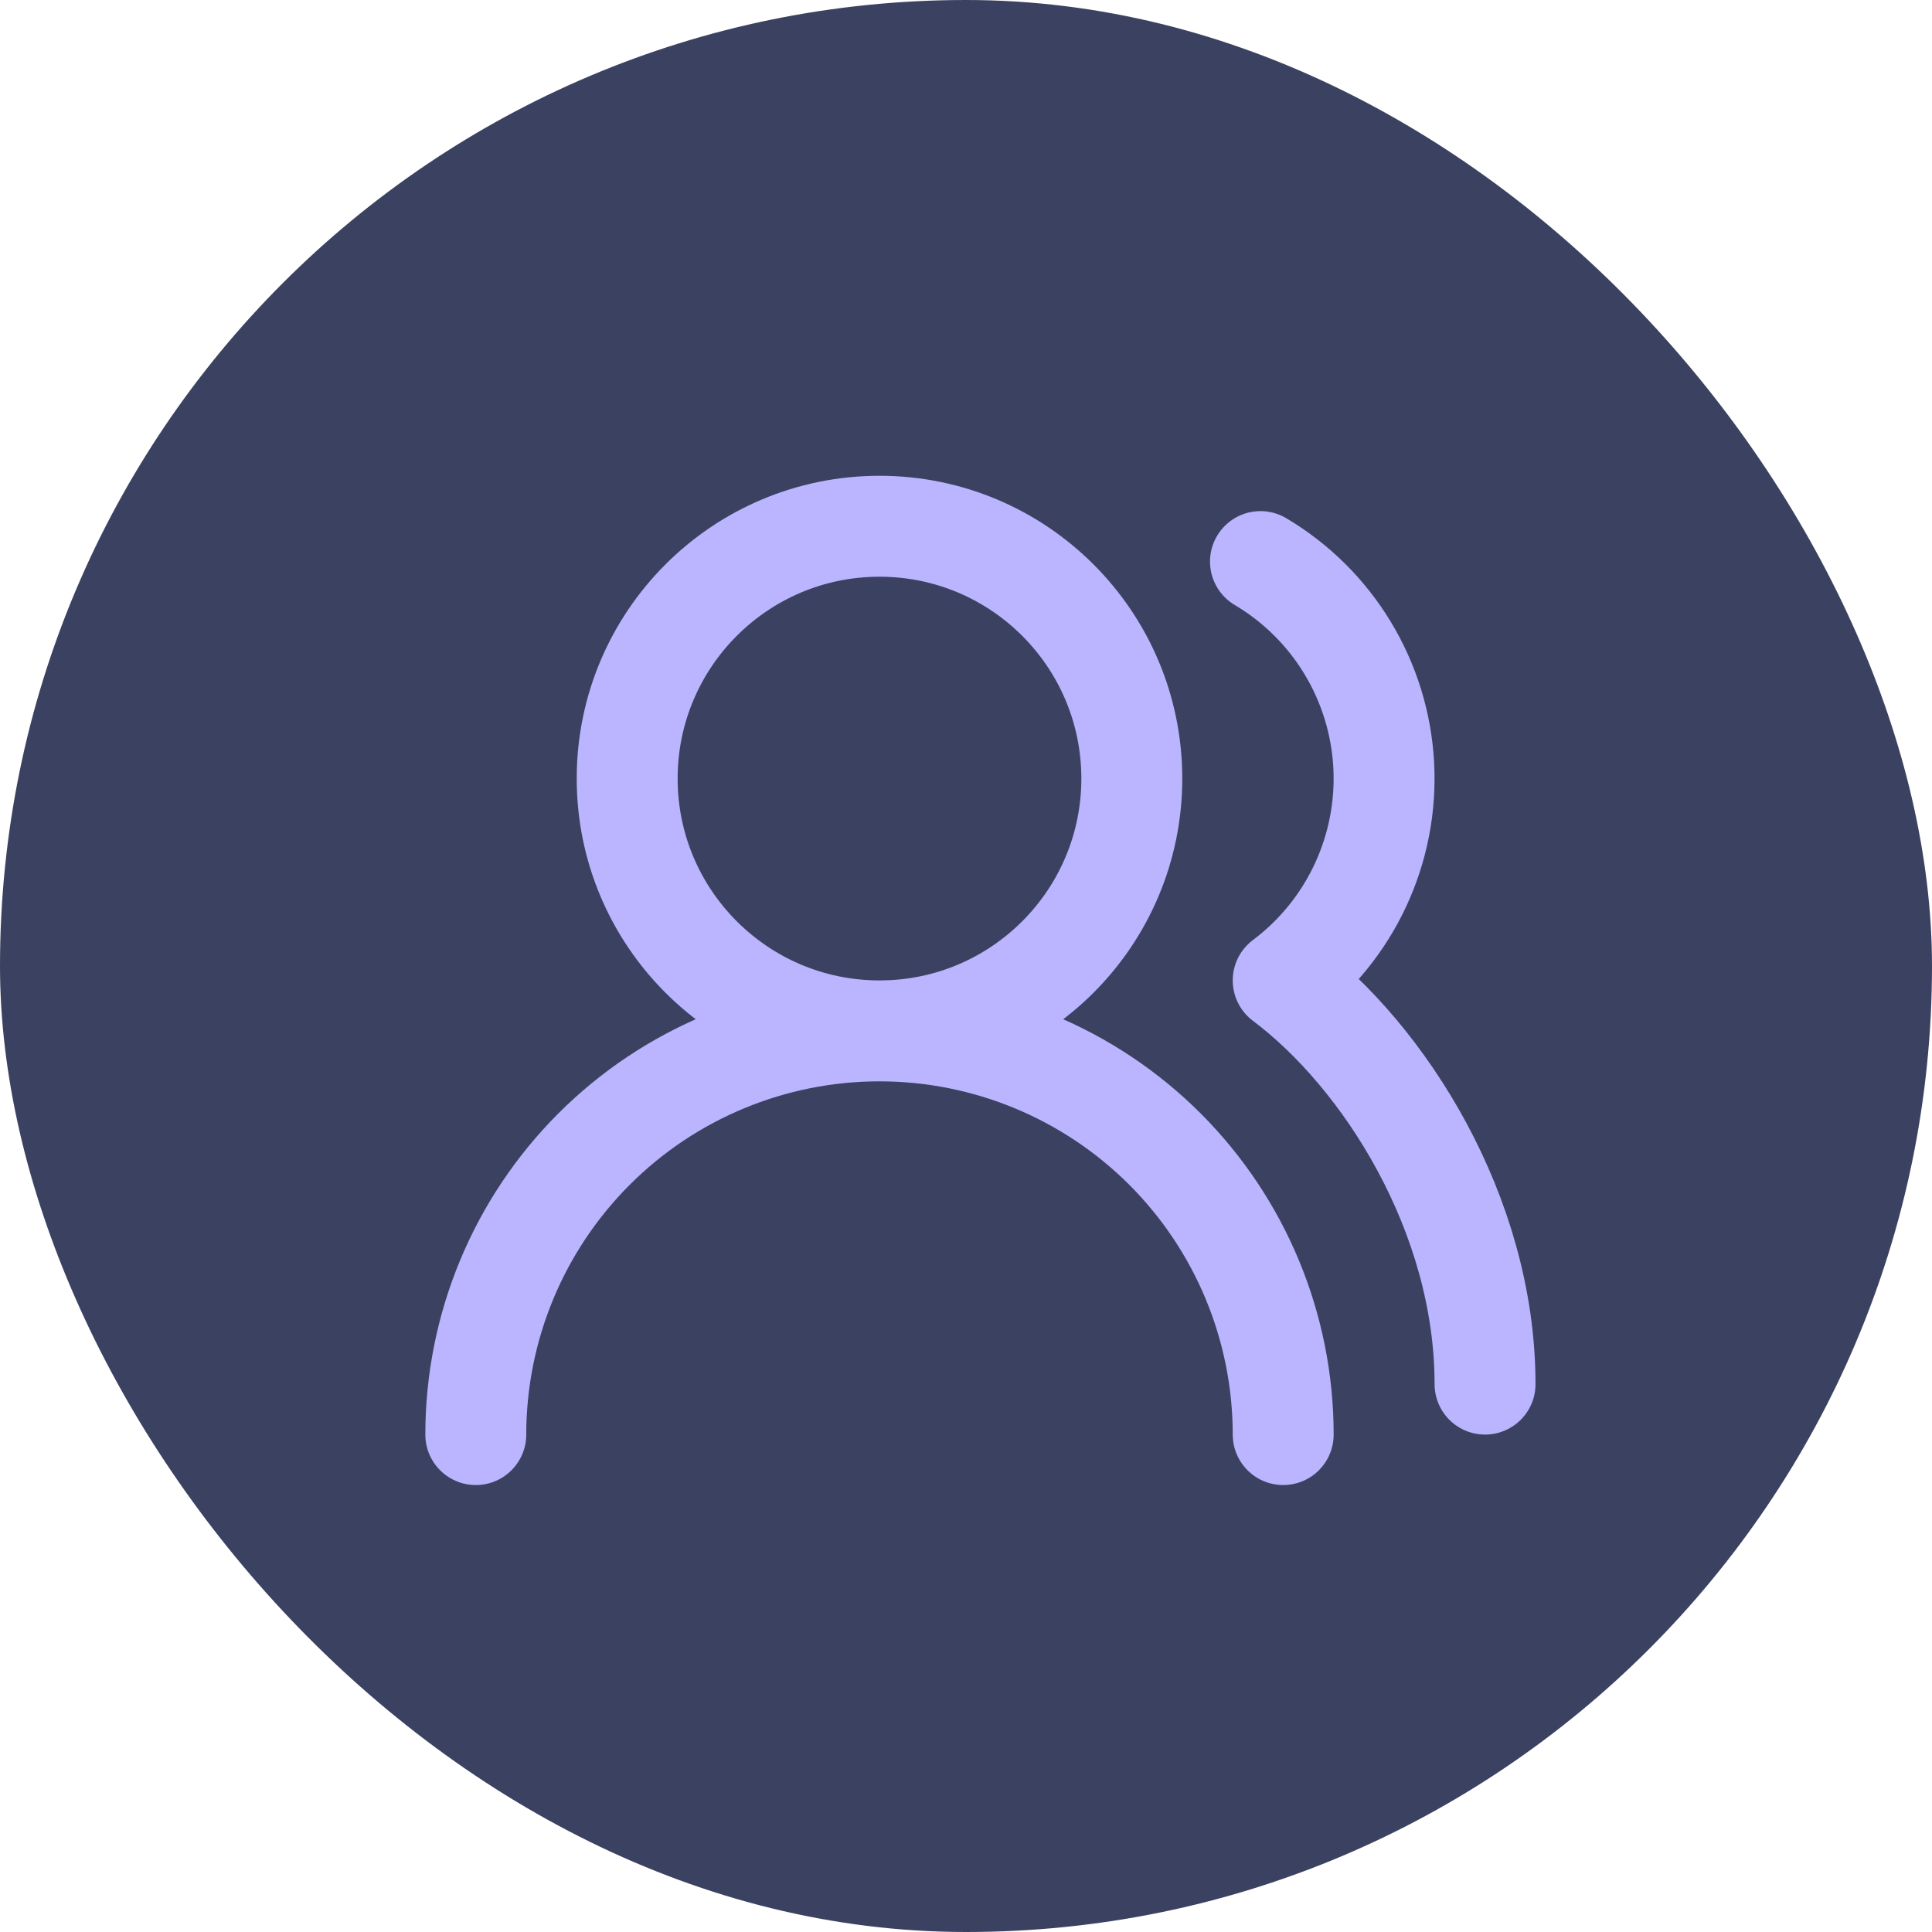 <svg xmlns="http://www.w3.org/2000/svg" width="67" height="67" viewBox="0 0 67 67" fill="none"><rect width="67" height="67" rx="33.5" fill="#3B4261"></rect><path d="M44.5 49.75C44.5 46.037 43.025 42.476 40.4 39.85C37.774 37.225 34.213 35.75 30.5 35.75M30.5 35.75C26.787 35.75 23.226 37.225 20.601 39.85C17.975 42.476 16.5 46.037 16.5 49.75M30.5 35.75C35.333 35.75 39.25 31.832 39.25 27C39.25 22.168 35.333 18.25 30.5 18.25C25.668 18.25 21.75 22.168 21.75 27C21.75 31.832 25.668 35.75 30.5 35.75ZM51.5 48C51.5 42.102 48 36.625 44.5 34C45.651 33.137 46.571 32.003 47.178 30.7C47.786 29.396 48.064 27.963 47.986 26.527C47.908 25.091 47.477 23.696 46.732 22.466C45.987 21.236 44.95 20.209 43.712 19.475" stroke="#BBB4FF" stroke-width="3.5" stroke-linecap="round" stroke-linejoin="round"></path></svg>